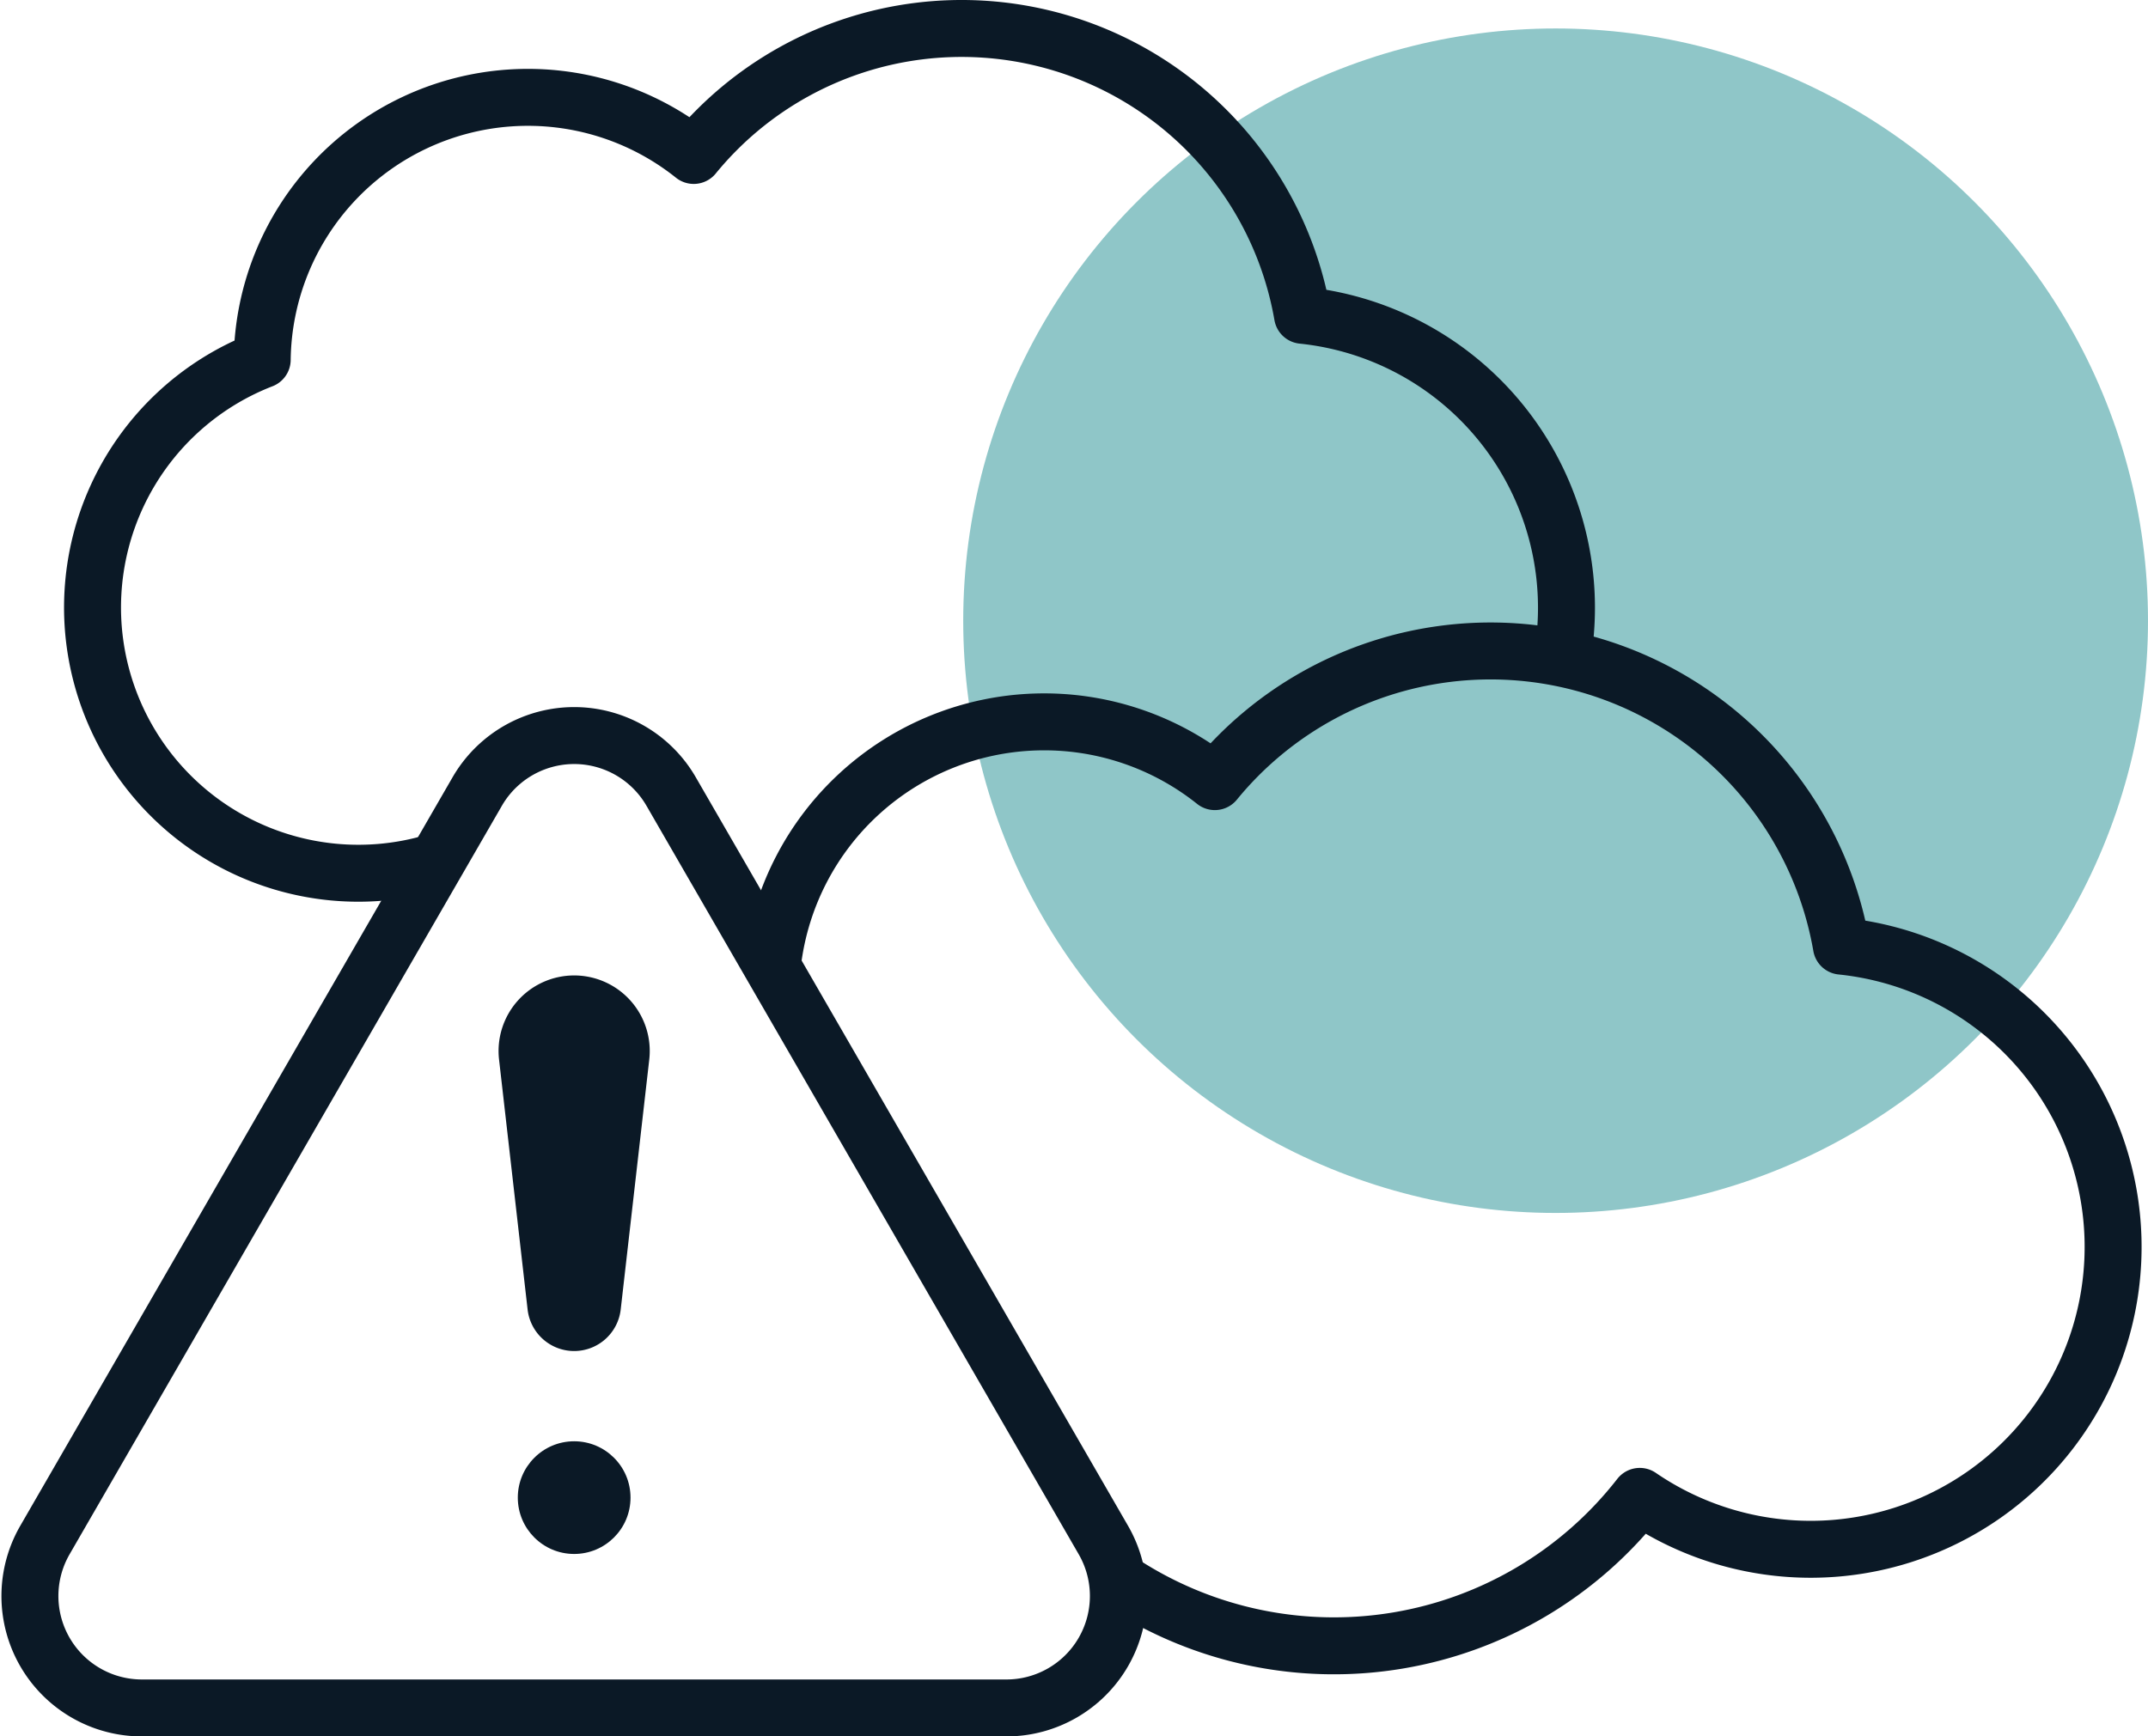 <svg xmlns="http://www.w3.org/2000/svg" width="188.552" height="152.463" viewBox="0 0 188.552 152.463">
  <g id="Group_8" data-name="Group 8" transform="translate(-864.417 -1874.769)">
    <circle id="Ellipse_5" data-name="Ellipse 5" cx="52" cy="52" r="52" transform="translate(948.969 1877.269)" fill="#58aaad" opacity="0.67"/>
    <g id="air-pollution" transform="translate(857.03 1819.633)">
      <g id="Group_5" data-name="Group 5" transform="translate(51.151 140.783)">
        <g id="Group_4" data-name="Group 4" transform="translate(0 0)">
          <path id="Path_17" data-name="Path 17" d="M127.347,281.332h0a6.635,6.635,0,0,0-6.592,7.387l2.506,21.943a4.113,4.113,0,0,0,4.086,3.647h0a4.114,4.114,0,0,0,4.087-3.647l2.506-21.943A6.635,6.635,0,0,0,127.347,281.332Z" transform="translate(-120.712 -281.332)" fill="#0b1926"/>
          <circle id="Ellipse_6" data-name="Ellipse 6" cx="4.947" cy="4.947" r="4.947" transform="translate(1.689 40.901)" fill="#0b1926"/>
        </g>
      </g>
      <path id="Path_18" data-name="Path 18" d="M153.847,112.645A25.817,25.817,0,0,0,131.01,82.819,30.371,30.371,0,0,0,77.571,68.785,23.323,23.323,0,0,0,39.692,86.72a23.335,23.335,0,0,0,14.993,44.151" transform="translate(-9.289)" fill="none" stroke="#0b1926" stroke-linecap="round" stroke-linejoin="round" stroke-miterlimit="10" stroke-width="5"/>
      <path id="Path_19" data-name="Path 19" d="M216.148,286.518a34.031,34.031,0,0,0,45.412-7.614,26.548,26.548,0,1,0,17.7-48.313,31.261,31.261,0,0,0-55-14.445,24.008,24.008,0,0,0-38.8,15.757" transform="translate(-110.234 -92.382)" fill="none" stroke="#0b1926" stroke-linecap="round" stroke-linejoin="round" stroke-miterlimit="10" stroke-width="5"/>
      <g id="Group_6" data-name="Group 6" transform="translate(10 119.721)">
        <path id="Path_20" data-name="Path 20" d="M19.843,310.045H95.731a9.828,9.828,0,0,0,8.511-14.742L66.3,229.582a9.828,9.828,0,0,0-17.023,0L11.332,295.3A9.828,9.828,0,0,0,19.843,310.045Z" transform="translate(-10 -224.668)" fill="none" stroke="#0b1926" stroke-linecap="round" stroke-linejoin="round" stroke-miterlimit="10" stroke-width="5"/>
      </g>
    </g>
  </g>
</svg>
